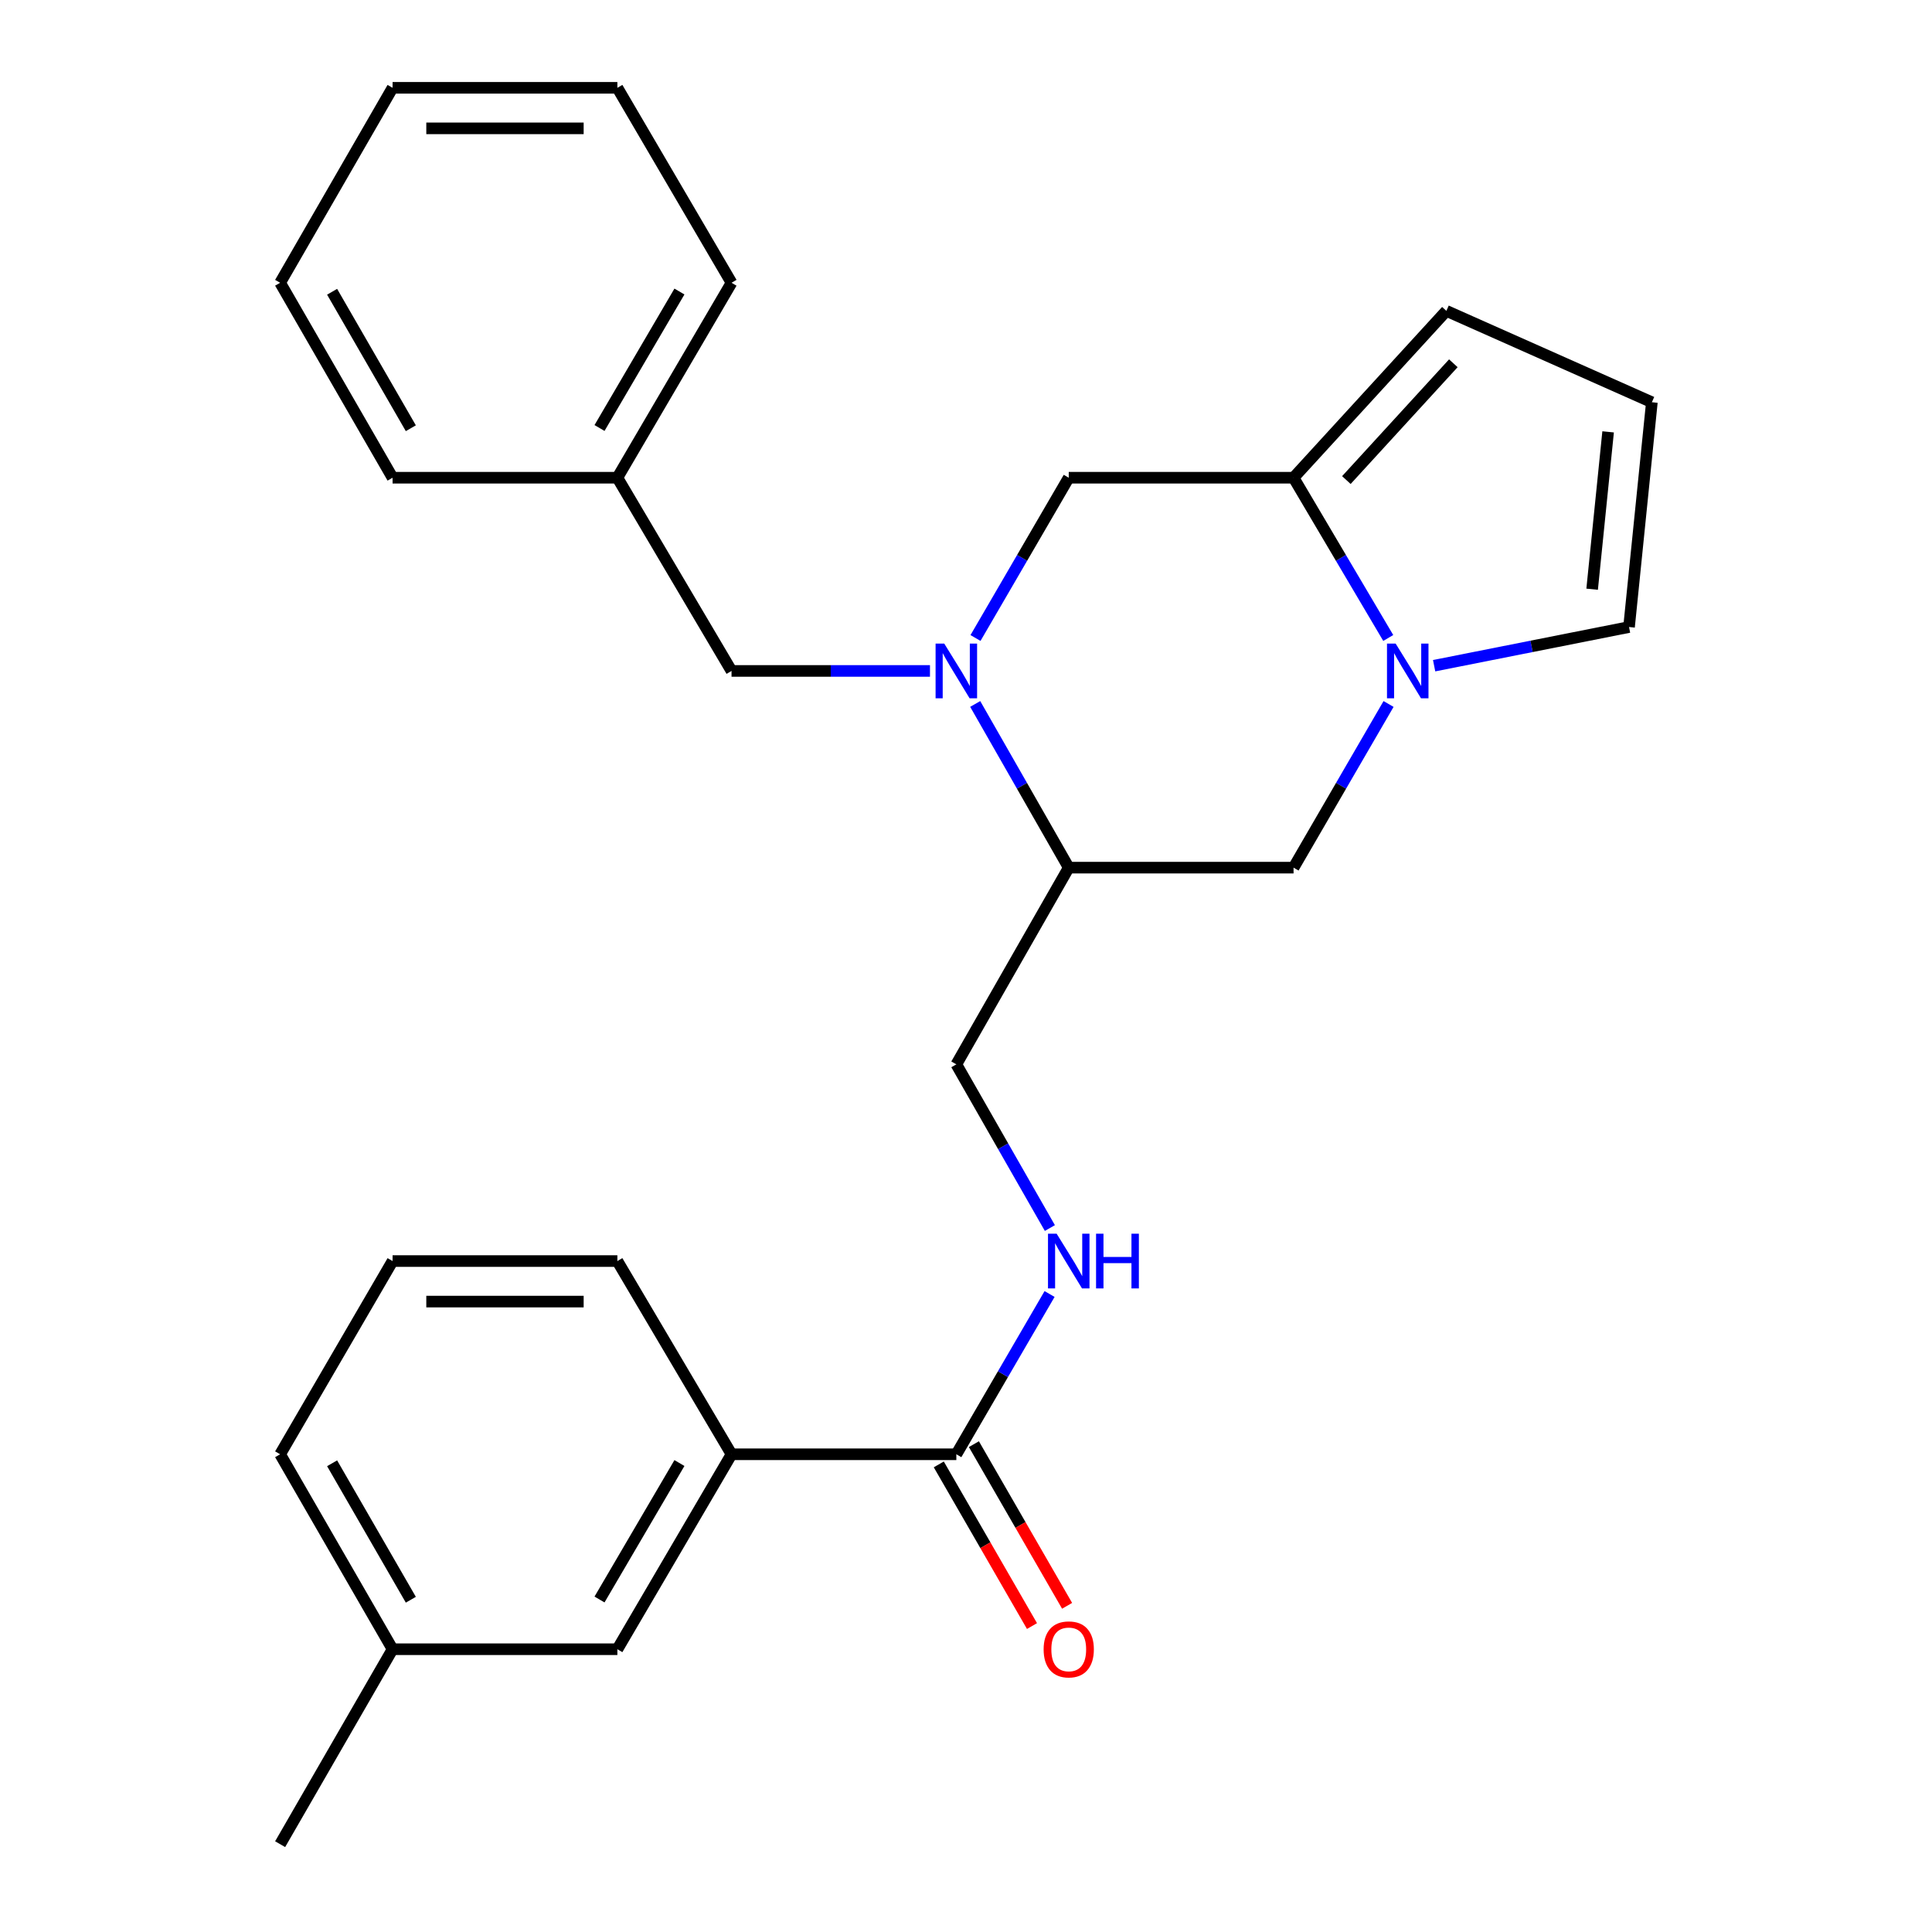 <?xml version='1.0' encoding='iso-8859-1'?>
<svg version='1.1' baseProfile='full'
              xmlns='http://www.w3.org/2000/svg'
                      xmlns:rdkit='http://www.rdkit.org/xml'
                      xmlns:xlink='http://www.w3.org/1999/xlink'
                  xml:space='preserve'
width='1000px' height='1000px' viewBox='0 0 1000 1000'>
<!-- END OF HEADER -->
<rect style='opacity:1.0;fill:#FFFFFF;stroke:none' width='1000' height='1000' x='0' y='0'> </rect>
<path class='bond-0' d='M 504.767,364.368 L 528.974,406.73' style='fill:none;fill-rule:evenodd;stroke:#0000FF;stroke-width:6px;stroke-linecap:butt;stroke-linejoin:miter;stroke-opacity:1' />
<path class='bond-0' d='M 528.974,406.73 L 553.18,449.092' style='fill:none;fill-rule:evenodd;stroke:#000000;stroke-width:6px;stroke-linecap:butt;stroke-linejoin:miter;stroke-opacity:1' />
<path class='bond-1' d='M 504.92,330.224 L 529.05,288.746' style='fill:none;fill-rule:evenodd;stroke:#0000FF;stroke-width:6px;stroke-linecap:butt;stroke-linejoin:miter;stroke-opacity:1' />
<path class='bond-1' d='M 529.05,288.746 L 553.18,247.268' style='fill:none;fill-rule:evenodd;stroke:#000000;stroke-width:6px;stroke-linecap:butt;stroke-linejoin:miter;stroke-opacity:1' />
<path class='bond-2' d='M 481.351,347.277 L 429.995,347.277' style='fill:none;fill-rule:evenodd;stroke:#0000FF;stroke-width:6px;stroke-linecap:butt;stroke-linejoin:miter;stroke-opacity:1' />
<path class='bond-2' d='M 429.995,347.277 L 378.639,347.277' style='fill:none;fill-rule:evenodd;stroke:#000000;stroke-width:6px;stroke-linecap:butt;stroke-linejoin:miter;stroke-opacity:1' />
<path class='bond-3' d='M 718.558,330.212 L 694.05,288.74' style='fill:none;fill-rule:evenodd;stroke:#0000FF;stroke-width:6px;stroke-linecap:butt;stroke-linejoin:miter;stroke-opacity:1' />
<path class='bond-3' d='M 694.05,288.74 L 669.541,247.268' style='fill:none;fill-rule:evenodd;stroke:#000000;stroke-width:6px;stroke-linecap:butt;stroke-linejoin:miter;stroke-opacity:1' />
<path class='bond-4' d='M 742.302,344.566 L 792.743,334.558' style='fill:none;fill-rule:evenodd;stroke:#0000FF;stroke-width:6px;stroke-linecap:butt;stroke-linejoin:miter;stroke-opacity:1' />
<path class='bond-4' d='M 792.743,334.558 L 843.185,324.55' style='fill:none;fill-rule:evenodd;stroke:#000000;stroke-width:6px;stroke-linecap:butt;stroke-linejoin:miter;stroke-opacity:1' />
<path class='bond-5' d='M 718.714,364.38 L 694.128,406.736' style='fill:none;fill-rule:evenodd;stroke:#0000FF;stroke-width:6px;stroke-linecap:butt;stroke-linejoin:miter;stroke-opacity:1' />
<path class='bond-5' d='M 694.128,406.736 L 669.541,449.092' style='fill:none;fill-rule:evenodd;stroke:#000000;stroke-width:6px;stroke-linecap:butt;stroke-linejoin:miter;stroke-opacity:1' />
<path class='bond-6' d='M 669.541,247.268 L 553.18,247.268' style='fill:none;fill-rule:evenodd;stroke:#000000;stroke-width:6px;stroke-linecap:butt;stroke-linejoin:miter;stroke-opacity:1' />
<path class='bond-7' d='M 669.541,247.268 L 748.642,160.906' style='fill:none;fill-rule:evenodd;stroke:#000000;stroke-width:6px;stroke-linecap:butt;stroke-linejoin:miter;stroke-opacity:1' />
<path class='bond-7' d='M 696.876,248.483 L 752.247,188.03' style='fill:none;fill-rule:evenodd;stroke:#000000;stroke-width:6px;stroke-linecap:butt;stroke-linejoin:miter;stroke-opacity:1' />
<path class='bond-8' d='M 553.18,449.092 L 669.541,449.092' style='fill:none;fill-rule:evenodd;stroke:#000000;stroke-width:6px;stroke-linecap:butt;stroke-linejoin:miter;stroke-opacity:1' />
<path class='bond-9' d='M 553.18,449.092 L 495,550.908' style='fill:none;fill-rule:evenodd;stroke:#000000;stroke-width:6px;stroke-linecap:butt;stroke-linejoin:miter;stroke-opacity:1' />
<path class='bond-10' d='M 495,752.732 L 519.13,711.254' style='fill:none;fill-rule:evenodd;stroke:#000000;stroke-width:6px;stroke-linecap:butt;stroke-linejoin:miter;stroke-opacity:1' />
<path class='bond-10' d='M 519.13,711.254 L 543.26,669.776' style='fill:none;fill-rule:evenodd;stroke:#0000FF;stroke-width:6px;stroke-linecap:butt;stroke-linejoin:miter;stroke-opacity:1' />
<path class='bond-11' d='M 495,752.732 L 378.639,752.732' style='fill:none;fill-rule:evenodd;stroke:#000000;stroke-width:6px;stroke-linecap:butt;stroke-linejoin:miter;stroke-opacity:1' />
<path class='bond-12' d='M 485.913,757.972 L 510.036,799.809' style='fill:none;fill-rule:evenodd;stroke:#000000;stroke-width:6px;stroke-linecap:butt;stroke-linejoin:miter;stroke-opacity:1' />
<path class='bond-12' d='M 510.036,799.809 L 534.158,841.646' style='fill:none;fill-rule:evenodd;stroke:#FF0000;stroke-width:6px;stroke-linecap:butt;stroke-linejoin:miter;stroke-opacity:1' />
<path class='bond-12' d='M 504.087,747.493 L 528.21,789.33' style='fill:none;fill-rule:evenodd;stroke:#000000;stroke-width:6px;stroke-linecap:butt;stroke-linejoin:miter;stroke-opacity:1' />
<path class='bond-12' d='M 528.21,789.33 L 552.332,831.168' style='fill:none;fill-rule:evenodd;stroke:#FF0000;stroke-width:6px;stroke-linecap:butt;stroke-linejoin:miter;stroke-opacity:1' />
<path class='bond-13' d='M 543.414,635.632 L 519.207,593.27' style='fill:none;fill-rule:evenodd;stroke:#0000FF;stroke-width:6px;stroke-linecap:butt;stroke-linejoin:miter;stroke-opacity:1' />
<path class='bond-13' d='M 519.207,593.27 L 495,550.908' style='fill:none;fill-rule:evenodd;stroke:#000000;stroke-width:6px;stroke-linecap:butt;stroke-linejoin:miter;stroke-opacity:1' />
<path class='bond-14' d='M 378.639,752.732 L 319.55,853.639' style='fill:none;fill-rule:evenodd;stroke:#000000;stroke-width:6px;stroke-linecap:butt;stroke-linejoin:miter;stroke-opacity:1' />
<path class='bond-14' d='M 351.673,757.268 L 310.31,827.902' style='fill:none;fill-rule:evenodd;stroke:#000000;stroke-width:6px;stroke-linecap:butt;stroke-linejoin:miter;stroke-opacity:1' />
<path class='bond-15' d='M 378.639,752.732 L 319.55,652.723' style='fill:none;fill-rule:evenodd;stroke:#000000;stroke-width:6px;stroke-linecap:butt;stroke-linejoin:miter;stroke-opacity:1' />
<path class='bond-16' d='M 843.185,324.55 L 855.003,208.201' style='fill:none;fill-rule:evenodd;stroke:#000000;stroke-width:6px;stroke-linecap:butt;stroke-linejoin:miter;stroke-opacity:1' />
<path class='bond-16' d='M 824.086,304.978 L 832.359,223.533' style='fill:none;fill-rule:evenodd;stroke:#000000;stroke-width:6px;stroke-linecap:butt;stroke-linejoin:miter;stroke-opacity:1' />
<path class='bond-17' d='M 378.639,347.277 L 319.55,247.268' style='fill:none;fill-rule:evenodd;stroke:#000000;stroke-width:6px;stroke-linecap:butt;stroke-linejoin:miter;stroke-opacity:1' />
<path class='bond-18' d='M 748.642,160.906 L 855.003,208.201' style='fill:none;fill-rule:evenodd;stroke:#000000;stroke-width:6px;stroke-linecap:butt;stroke-linejoin:miter;stroke-opacity:1' />
<path class='bond-19' d='M 319.55,853.639 L 203.201,853.639' style='fill:none;fill-rule:evenodd;stroke:#000000;stroke-width:6px;stroke-linecap:butt;stroke-linejoin:miter;stroke-opacity:1' />
<path class='bond-20' d='M 319.55,247.268 L 378.639,146.361' style='fill:none;fill-rule:evenodd;stroke:#000000;stroke-width:6px;stroke-linecap:butt;stroke-linejoin:miter;stroke-opacity:1' />
<path class='bond-20' d='M 310.31,221.531 L 351.673,150.896' style='fill:none;fill-rule:evenodd;stroke:#000000;stroke-width:6px;stroke-linecap:butt;stroke-linejoin:miter;stroke-opacity:1' />
<path class='bond-21' d='M 319.55,247.268 L 203.201,247.268' style='fill:none;fill-rule:evenodd;stroke:#000000;stroke-width:6px;stroke-linecap:butt;stroke-linejoin:miter;stroke-opacity:1' />
<path class='bond-22' d='M 203.201,853.639 L 144.997,954.545' style='fill:none;fill-rule:evenodd;stroke:#000000;stroke-width:6px;stroke-linecap:butt;stroke-linejoin:miter;stroke-opacity:1' />
<path class='bond-23' d='M 203.201,853.639 L 144.997,752.732' style='fill:none;fill-rule:evenodd;stroke:#000000;stroke-width:6px;stroke-linecap:butt;stroke-linejoin:miter;stroke-opacity:1' />
<path class='bond-23' d='M 212.643,828.021 L 171.9,757.387' style='fill:none;fill-rule:evenodd;stroke:#000000;stroke-width:6px;stroke-linecap:butt;stroke-linejoin:miter;stroke-opacity:1' />
<path class='bond-24' d='M 319.55,652.723 L 203.201,652.723' style='fill:none;fill-rule:evenodd;stroke:#000000;stroke-width:6px;stroke-linecap:butt;stroke-linejoin:miter;stroke-opacity:1' />
<path class='bond-24' d='M 302.098,673.702 L 220.653,673.702' style='fill:none;fill-rule:evenodd;stroke:#000000;stroke-width:6px;stroke-linecap:butt;stroke-linejoin:miter;stroke-opacity:1' />
<path class='bond-25' d='M 203.201,652.723 L 144.997,752.732' style='fill:none;fill-rule:evenodd;stroke:#000000;stroke-width:6px;stroke-linecap:butt;stroke-linejoin:miter;stroke-opacity:1' />
<path class='bond-26' d='M 378.639,146.361 L 319.55,45.455' style='fill:none;fill-rule:evenodd;stroke:#000000;stroke-width:6px;stroke-linecap:butt;stroke-linejoin:miter;stroke-opacity:1' />
<path class='bond-27' d='M 203.201,247.268 L 144.997,146.361' style='fill:none;fill-rule:evenodd;stroke:#000000;stroke-width:6px;stroke-linecap:butt;stroke-linejoin:miter;stroke-opacity:1' />
<path class='bond-27' d='M 212.643,221.65 L 171.9,151.015' style='fill:none;fill-rule:evenodd;stroke:#000000;stroke-width:6px;stroke-linecap:butt;stroke-linejoin:miter;stroke-opacity:1' />
<path class='bond-28' d='M 144.997,146.361 L 203.201,45.455' style='fill:none;fill-rule:evenodd;stroke:#000000;stroke-width:6px;stroke-linecap:butt;stroke-linejoin:miter;stroke-opacity:1' />
<path class='bond-29' d='M 319.55,45.455 L 203.201,45.455' style='fill:none;fill-rule:evenodd;stroke:#000000;stroke-width:6px;stroke-linecap:butt;stroke-linejoin:miter;stroke-opacity:1' />
<path class='bond-29' d='M 302.098,66.433 L 220.653,66.433' style='fill:none;fill-rule:evenodd;stroke:#000000;stroke-width:6px;stroke-linecap:butt;stroke-linejoin:miter;stroke-opacity:1' />
<path  class='atom-0' d='M 488.74 333.117
L 498.02 348.117
Q 498.94 349.597, 500.42 352.277
Q 501.9 354.957, 501.98 355.117
L 501.98 333.117
L 505.74 333.117
L 505.74 361.437
L 501.86 361.437
L 491.9 345.037
Q 490.74 343.117, 489.5 340.917
Q 488.3 338.717, 487.94 338.037
L 487.94 361.437
L 484.26 361.437
L 484.26 333.117
L 488.74 333.117
' fill='#0000FF'/>
<path  class='atom-1' d='M 722.382 333.117
L 731.662 348.117
Q 732.582 349.597, 734.062 352.277
Q 735.542 354.957, 735.622 355.117
L 735.622 333.117
L 739.382 333.117
L 739.382 361.437
L 735.502 361.437
L 725.542 345.037
Q 724.382 343.117, 723.142 340.917
Q 721.942 338.717, 721.582 338.037
L 721.582 361.437
L 717.902 361.437
L 717.902 333.117
L 722.382 333.117
' fill='#0000FF'/>
<path  class='atom-7' d='M 546.92 638.563
L 556.2 653.563
Q 557.12 655.043, 558.6 657.723
Q 560.08 660.403, 560.16 660.563
L 560.16 638.563
L 563.92 638.563
L 563.92 666.883
L 560.04 666.883
L 550.08 650.483
Q 548.92 648.563, 547.68 646.363
Q 546.48 644.163, 546.12 643.483
L 546.12 666.883
L 542.44 666.883
L 542.44 638.563
L 546.92 638.563
' fill='#0000FF'/>
<path  class='atom-7' d='M 567.32 638.563
L 571.16 638.563
L 571.16 650.603
L 585.64 650.603
L 585.64 638.563
L 589.48 638.563
L 589.48 666.883
L 585.64 666.883
L 585.64 653.803
L 571.16 653.803
L 571.16 666.883
L 567.32 666.883
L 567.32 638.563
' fill='#0000FF'/>
<path  class='atom-14' d='M 540.18 853.719
Q 540.18 846.919, 543.54 843.119
Q 546.9 839.319, 553.18 839.319
Q 559.46 839.319, 562.82 843.119
Q 566.18 846.919, 566.18 853.719
Q 566.18 860.599, 562.78 864.519
Q 559.38 868.399, 553.18 868.399
Q 546.94 868.399, 543.54 864.519
Q 540.18 860.639, 540.18 853.719
M 553.18 865.199
Q 557.5 865.199, 559.82 862.319
Q 562.18 859.399, 562.18 853.719
Q 562.18 848.159, 559.82 845.359
Q 557.5 842.519, 553.18 842.519
Q 548.86 842.519, 546.5 845.319
Q 544.18 848.119, 544.18 853.719
Q 544.18 859.439, 546.5 862.319
Q 548.86 865.199, 553.18 865.199
' fill='#FF0000'/>
</svg>
